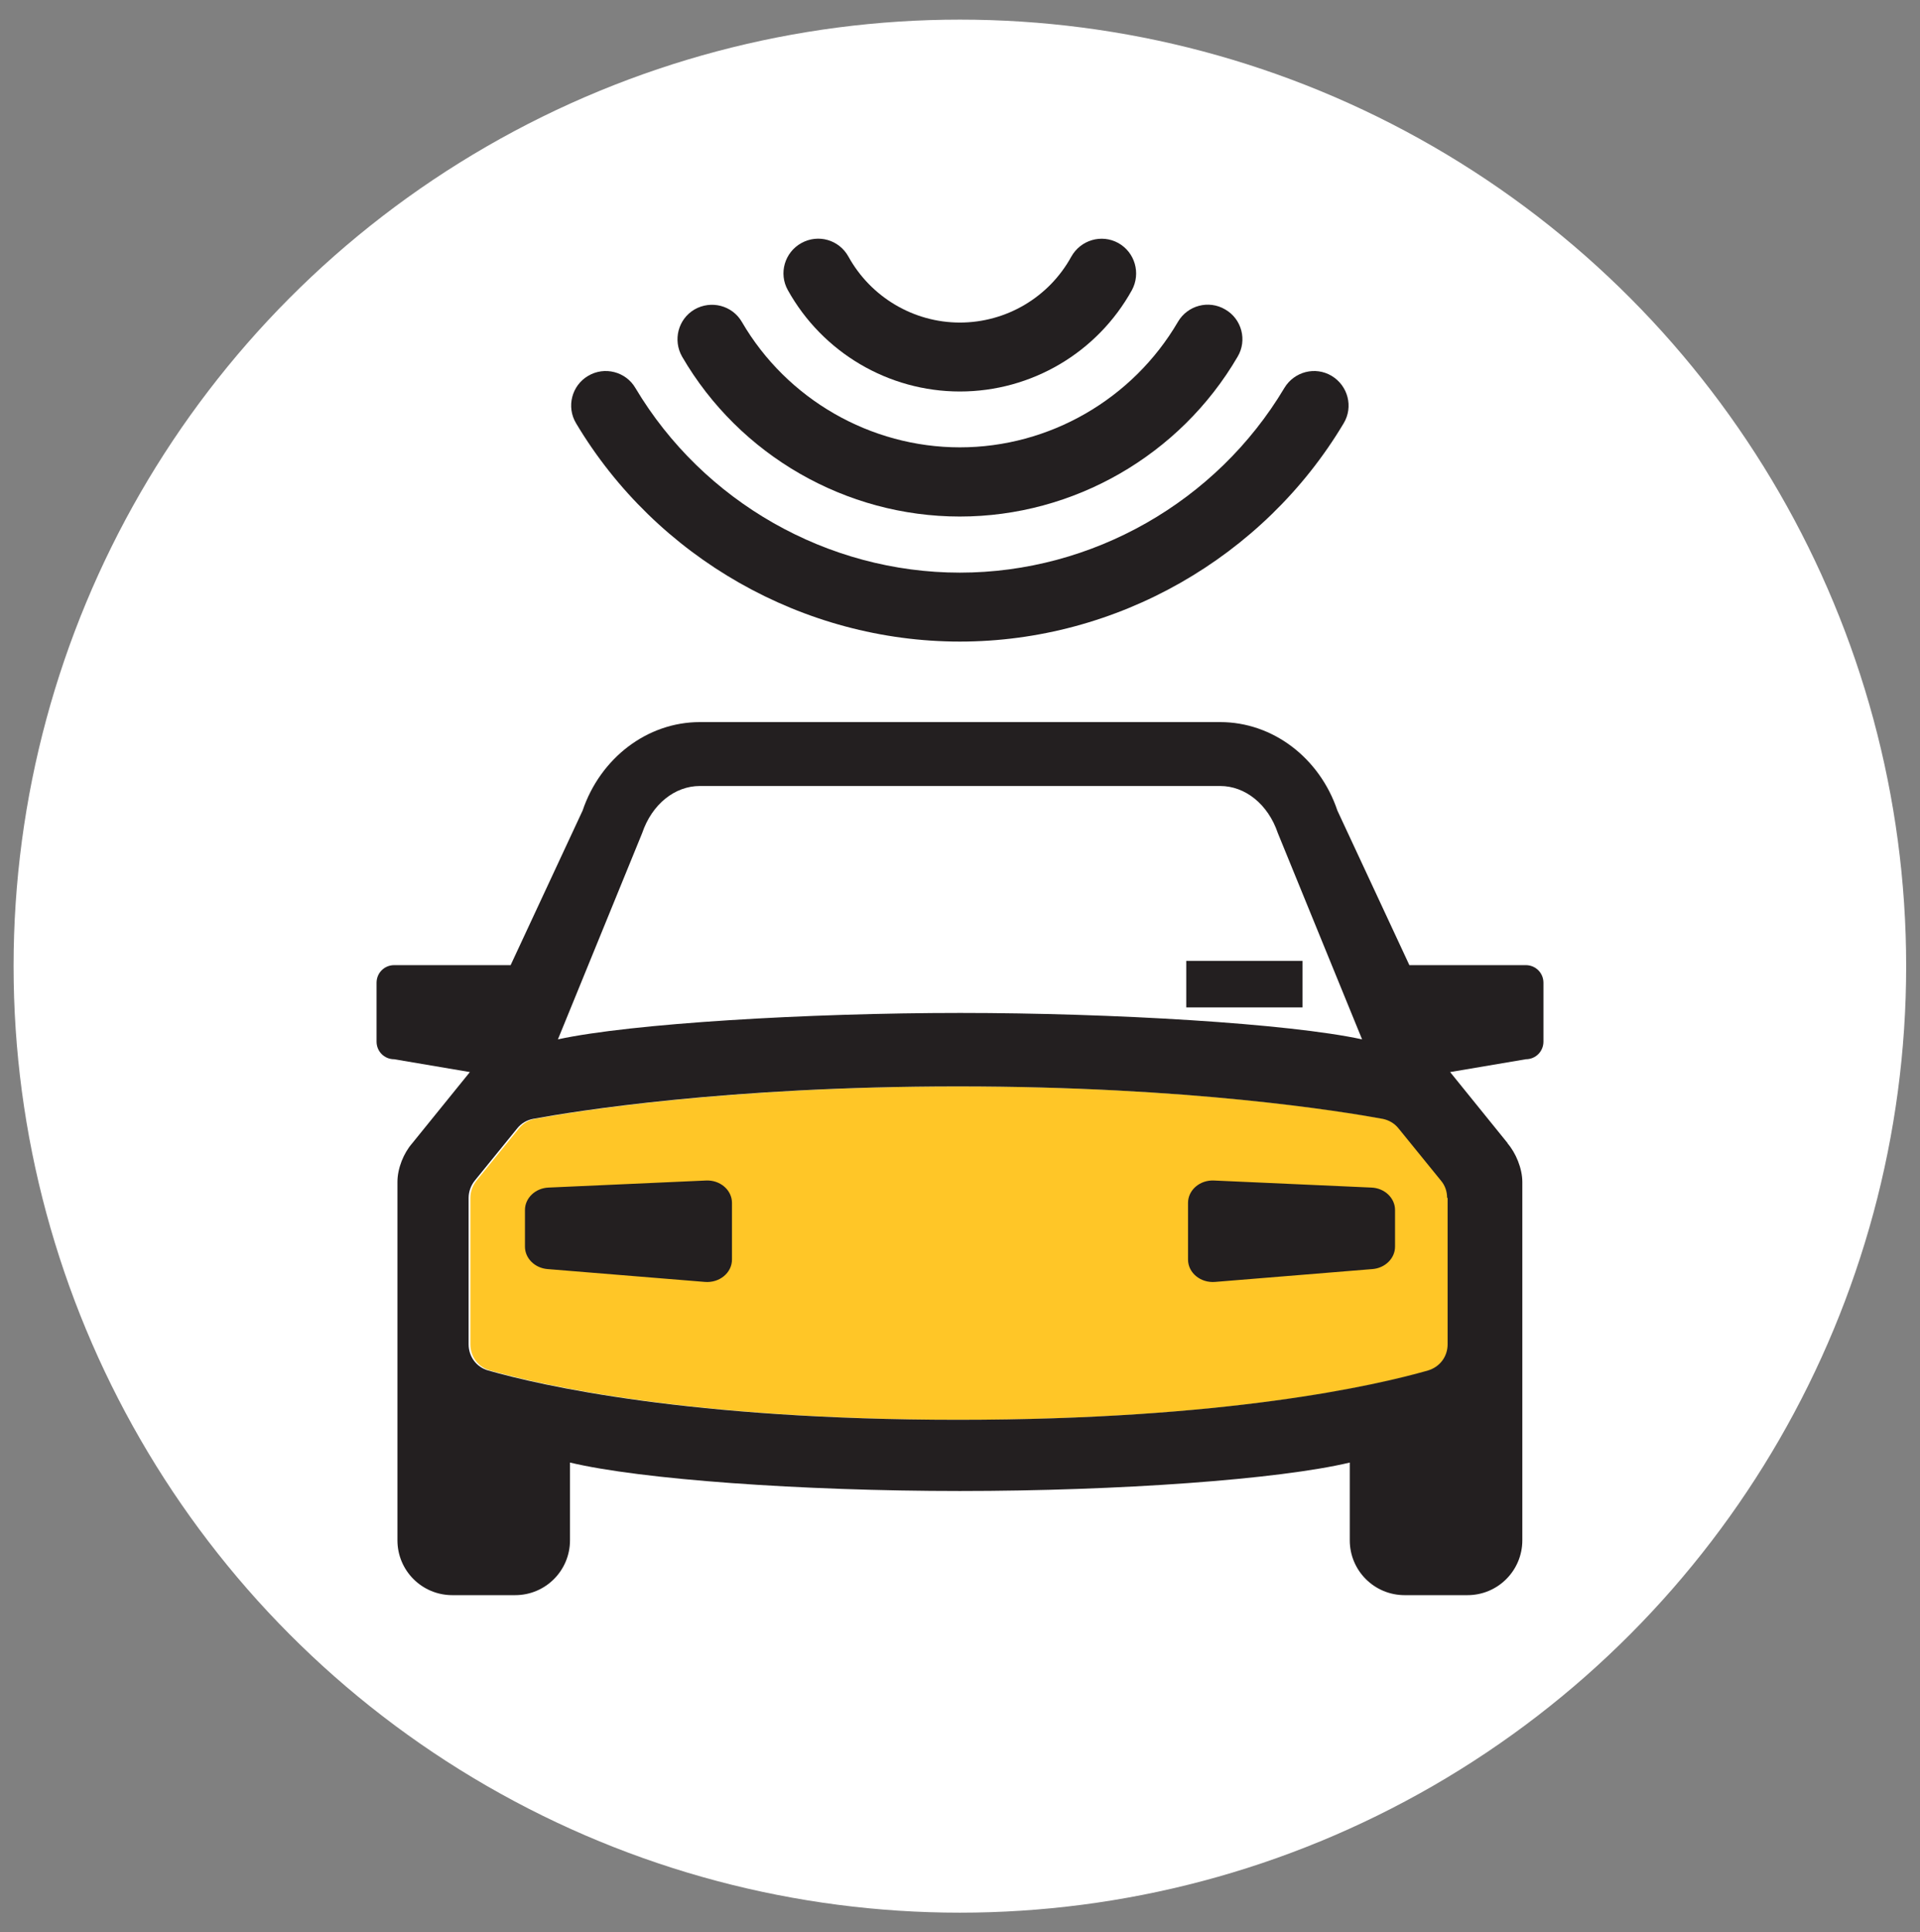 <?xml version="1.0" encoding="UTF-8"?><svg id="Layer_1" xmlns="http://www.w3.org/2000/svg" viewBox="0 0 76.33 76.79"><rect x="0" y="0" width="76.33" height="76.79" fill="#808080" stroke="none"/><defs><style>.cls-1{fill:#231f20;}.cls-2{fill:#fff;}.cls-3{fill:#ffc627;}</style></defs><circle class="cls-2" cx="38.16" cy="38.4" r="37.62"/><path class="cls-3" d="M57.62,47.61v5.82c0,.49-.31.9-.78,1.04-2.06.59-8.01,1.96-18.68,1.96s-16.61-1.37-18.68-1.96c-.47-.13-.78-.55-.78-1.04v-5.82c0-.25.09-.49.24-.68l1.69-2.08c.16-.2.38-.33.63-.38,1.64-.3,7.69-1.29,16.89-1.29s15.25.99,16.89,1.29c.25.05.47.18.63.38l1.69,2.08c.16.19.24.43.24.68Z"/><path class="cls-1" d="M38.16,25.5c-6.22,0-12.07-3.33-15.26-8.68-.39-.65-.17-1.5.48-1.88.65-.39,1.5-.17,1.88.48,2.7,4.53,7.64,7.34,12.9,7.34s10.2-2.81,12.9-7.34c.39-.65,1.23-.87,1.88-.48.65.39.87,1.23.48,1.88-3.19,5.35-9.04,8.68-15.26,8.68Z"/><path class="cls-1" d="M38.16,15.56c-2.84,0-5.46-1.55-6.84-4.03-.37-.66-.13-1.5.54-1.87.67-.37,1.5-.13,1.87.54.89,1.61,2.59,2.62,4.43,2.62s3.54-1,4.43-2.62c.37-.66,1.2-.91,1.87-.54.66.37.9,1.2.54,1.87-1.38,2.49-4,4.03-6.84,4.03Z"/><path class="cls-1" d="M38.16,20.53c-4.53,0-8.76-2.43-11.04-6.35-.38-.66-.16-1.5.49-1.88.66-.38,1.5-.16,1.88.49,1.79,3.08,5.12,4.99,8.67,4.99s6.87-1.91,8.67-4.99c.38-.65,1.22-.88,1.88-.49.66.38.88,1.23.49,1.88-2.29,3.92-6.52,6.35-11.04,6.35Z"/><path class="cls-1" d="M59.94,45.44l-2.29-2.83,3.01-.51c.39,0,.7-.31.7-.7v-2.34c0-.39-.31-.7-.7-.7h-4.63l-2.86-6.14c-.71-2.11-2.58-3.52-4.66-3.52h-20.69c-2.08,0-3.95,1.42-4.66,3.52l-2.86,6.14h-4.63c-.39,0-.7.31-.7.7v2.34c0,.39.31.7.7.7l3.01.51-2.3,2.84c-.33.38-.58.98-.58,1.53v14.24c0,1.21.98,2.18,2.18,2.18h2.5c1.21,0,2.18-.98,2.18-2.18v-3.09c2.81.67,9.16,1.13,15.5,1.13s12.69-.46,15.5-1.13v3.09c0,1.21.98,2.18,2.18,2.18h2.5c1.21,0,2.18-.98,2.18-2.18v-14.24c0-.54-.26-1.16-.59-1.54ZM57.55,47.61v5.82c0,.49-.31.9-.78,1.04-2.06.59-8.01,1.96-18.68,1.96s-16.61-1.37-18.68-1.96c-.47-.13-.78-.55-.78-1.04v-5.82c0-.25.09-.49.24-.68l1.69-2.08c.16-.2.38-.33.63-.38,1.64-.3,7.69-1.29,16.89-1.29s15.25.99,16.89,1.29c.25.05.47.18.63.38l1.69,2.08c.16.19.24.43.24.68ZM25.53,33.11c.39-1.15,1.3-1.87,2.29-1.87h20.69c.99,0,1.9.72,2.29,1.87l3.35,8.2c-2.9-.63-9.9-1.05-15.98-1.05s-13.09.42-15.99,1.05l3.35-8.2Z"/><rect class="cls-1" x="47.16" y="38.19" width="4.62" height="1.85"/><path class="cls-1" d="M54.56,50.44l-6.25.51c-.58.05-1.08-.36-1.08-.89v-2.25c0-.51.47-.92,1.04-.89l6.25.28c.53.02.94.42.94.89v1.46c0,.46-.39.85-.9.89Z"/><path class="cls-1" d="M21.77,50.44l6.25.51c.58.05,1.08-.36,1.08-.89v-2.25c0-.51-.47-.92-1.04-.89l-6.25.28c-.53.02-.94.42-.94.89v1.46c0,.46.39.85.9.89Z"/></svg>